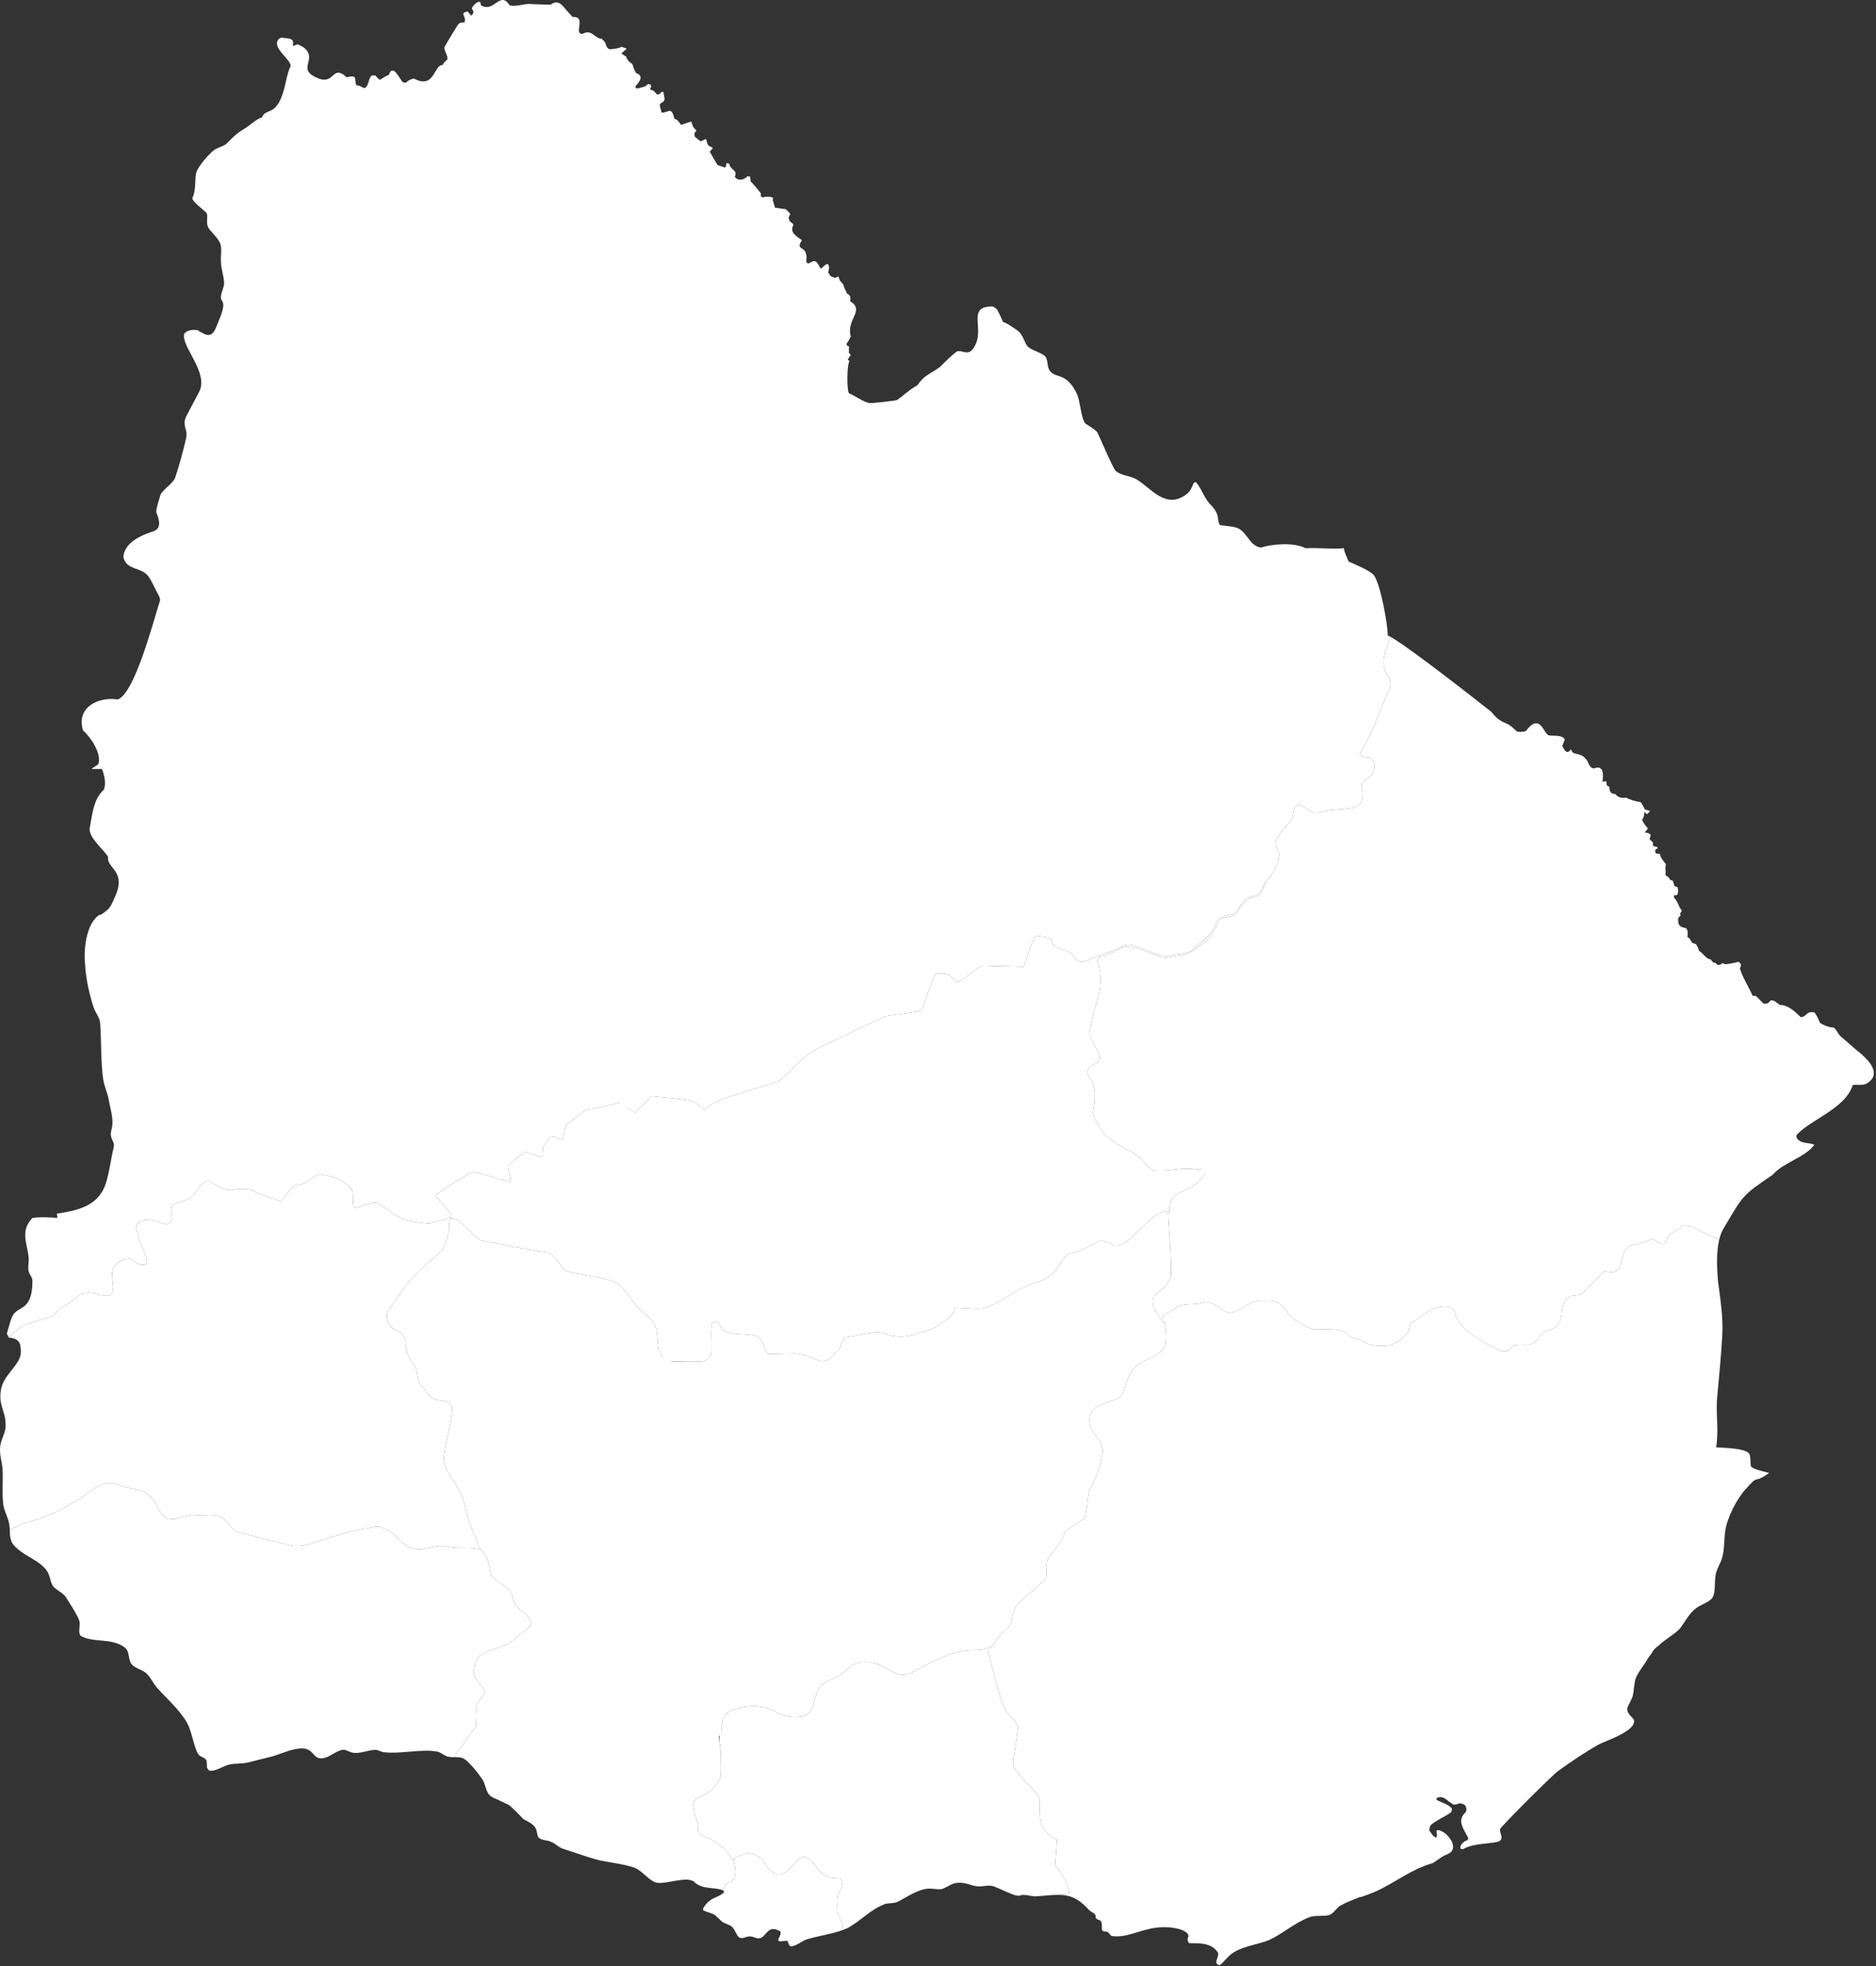 <svg width="728" height="763" viewBox="0 0 728 763" fill="none" xmlns="http://www.w3.org/2000/svg">
<rect x="0" y="0" width="728" height="763" fill="#333333" stroke="none"/>
<path d="M290.364 719.145C288.47 719.618 285.628 720.329 284.681 721.749H284.207C282.786 718.435 279.945 716.304 276.866 714.411C274.972 712.753 271.419 712.99 270.946 710.386C271.183 707.072 269.288 704.231 269.051 701.154C268.578 699.025 270.472 697.604 272.367 696.894C275.682 695.711 278.287 692.869 279.708 689.319C279.945 686.242 279.708 682.691 279.708 679.613C279.471 677.246 278.997 675.826 279.234 673.696L278.761 673.459C280.655 672.749 279.708 670.145 280.181 668.961C280.181 666.358 282.313 663.99 284.681 663.518C289.89 661.624 296.047 661.387 300.784 664.227C304.099 666.121 308.125 666.831 311.914 665.885C314.518 665.175 315.703 662.571 315.939 660.441C316.65 657.6 317.36 654.286 320.439 652.866C323.28 651.445 326.359 650.261 328.727 647.894C331.332 645.29 334.884 644.343 338.436 645.29C341.751 645.764 344.356 647.657 346.961 649.078C350.04 650.499 353.355 649.788 355.96 647.894C362.827 644.343 370.168 640.319 377.983 640.319C380.098 640.319 382.53 640.162 384.123 638.836L384.771 639.057C383.847 639.798 382.845 640.429 383.666 641.739C385.797 649.077 386.981 656.888 390.296 663.99C391.717 666.12 394.085 667.54 395.032 669.907C394.796 674.878 393.375 679.849 393.138 684.584C393.138 686.477 395.032 687.425 395.744 689.081C398.112 691.922 401.426 694.525 403.321 697.84C403.795 699.97 403.321 702.337 403.558 704.467V704.704C403.558 708.965 406.401 712.28 410.189 713.936C409.952 717.25 409.714 720.328 409.478 723.878C411.847 726.246 414.689 731.374 414.925 734.925L410.567 735.335C408.294 735.335 405.736 735.635 402.61 735.872C400.717 736.109 399.296 735.398 397.637 735.398C396.453 735.162 395.744 735.872 394.796 735.635C393.375 735.635 387.691 732.795 385.797 732.084C383.666 731.375 381.771 732.084 379.877 732.084C376.088 731.848 374.667 729.954 370.168 730.901C368.747 731.375 367.089 732.559 365.668 733.031C363.774 733.505 361.169 732.558 359.274 733.031C355.959 733.505 351.933 736.109 348.855 737.766C346.96 738.949 344.592 738.239 342.698 739.186C337.962 741.08 333.936 745.34 329.437 747.945C328.781 748.291 328.071 748.6 327.321 748.876C327.329 746.359 324.937 743.645 324.937 740.922C324.937 738.319 324.7 735.241 326.358 733.111C327.069 731.691 327.305 728.851 325.174 728.851C322.569 728.851 319.964 728.377 318.307 726.247C316.175 724.826 315.228 720.803 311.913 720.566C308.361 721.513 307.413 726.01 303.861 726.957C301.73 728.378 299.599 726.484 298.178 725.064C296.994 723.881 296.757 721.987 295.099 721.04C293.679 720.091 292.022 719.145 290.364 719.145Z" fill="white"/>
<path d="M403.322 697.837C401.428 694.523 398.112 691.92 395.744 689.078C395.034 687.421 393.139 686.474 393.139 684.581C393.376 679.846 394.797 674.876 395.033 669.905C394.086 667.537 391.718 666.117 390.297 663.987C386.982 656.885 385.798 649.074 383.666 641.736C382.845 640.426 383.848 639.795 384.771 639.054C385.182 638.73 385.577 638.382 385.798 637.949C386.982 634.872 390.06 632.742 392.192 630.375C392.902 628.007 392.902 625.166 394.56 623.036C397.402 619.723 401.19 617.118 404.269 614.041C406.874 612.858 405.927 610.017 406.163 607.887C405.69 604.81 408.531 602.915 409.953 600.548C411.61 598.655 412.321 596.524 413.505 594.394C415.635 592.501 418.241 590.606 420.846 589.423C422.267 585.635 421.556 581.138 423.214 577.35C425.108 573.563 427.003 569.775 427.476 565.515C428.423 563.148 427.713 560.544 426.292 558.413C424.161 556.283 422.503 553.679 422.74 550.602C422.977 546.342 427.95 544.684 431.502 543.501C434.107 543.264 435.764 541.134 436.475 539.003C437.423 534.506 439.554 529.772 444.29 528.114C447.132 526.457 451.394 525.274 452.341 521.487C452.72 518.654 452.491 515.821 451.78 513.108C451.607 512.421 451.394 511.743 451.157 511.072C452.104 509.414 454.709 508.942 456.13 507.758C459.208 505.154 463.471 506.811 466.787 505.391C470.812 504.444 473.417 508.705 476.969 509.415C481.705 509.178 484.783 504.444 489.519 504.681C490.229 504.681 490.704 504.681 491.413 504.681C494.728 504.207 497.571 506.339 499.465 508.942C500.649 511.782 504.201 512.966 506.806 514.623C508.7 516.043 510.832 516.043 512.963 515.806C516.752 516.043 521.725 515.332 524.093 518.883C525.277 519.593 527.172 519.593 528.593 520.304C530.724 521.724 533.329 522.433 536.171 522.197C540.197 522.671 543.749 520.304 546.117 517.226C547.064 516.279 546.591 514.622 547.538 513.438C550.853 511.781 553.458 508.704 557.247 507.521C559.615 506.81 563.404 506.337 564.588 509.177C565.063 512.255 567.431 514.859 570.035 516.989C573.35 519.593 577.613 521.96 581.639 523.854C581.89 523.979 582.214 524.161 582.521 524.366L584.243 524.328C585.9 524.565 586.374 521.961 588.268 521.961C590.873 521.487 593.952 522.671 595.847 520.54C597.741 518.883 598.689 516.28 601.53 516.043C604.608 515.096 606.029 512.256 606.029 509.178C606.266 506.574 607.213 503.497 610.291 502.787C611.949 502.55 613.844 502.787 614.791 501.129C617.396 498.525 620.001 495.922 622.605 493.319C624.499 493.792 627.104 494.265 628.288 492.135C629.946 489.294 629.235 485.27 632.551 483.376C635.392 482.667 638.233 482.43 640.839 480.772C642.497 481.246 644.153 482.902 645.812 482.902C646.996 481.482 646.996 479.115 649.127 478.405C650.074 477.221 652.442 477.458 652.442 475.564L655.52 475.604L666.966 481.127L667.14 481.167C665.948 486.201 666.303 492.403 666.65 496.79C667.597 504.601 668.781 510.992 668.309 518.804C667.834 526.615 667.125 534.19 666.414 541.765C665.704 548.393 667.125 555.021 665.941 561.649C668.545 561.885 676.834 561.885 678.728 564.016C679.438 565.199 679.202 567.566 679.438 568.987C679.912 570.17 685.595 571.354 686.542 571.591C679.912 576.325 682.99 571.591 677.544 577.746C673.992 581.533 670.202 589.107 669.493 594.079C669.018 597.629 669.256 600.943 668.309 604.493C667.598 606.86 665.941 609.228 665.704 611.595C665.229 614.199 665.941 618.223 664.282 620.354C663.098 621.774 659.546 622.958 658.125 624.141C655.283 626.272 653.863 629.586 651.731 632.189C649.363 634.556 646.048 636.213 643.68 638.581C642.733 639.291 641.785 640.001 641.312 640.948C640.838 641.895 640.128 642.605 639.654 643.315C638.232 645.919 636.102 648.286 634.918 650.89C633.971 653.257 634.207 656.098 633.496 658.465C631.839 662.963 629.707 662.963 633.971 667.223C635.628 671.484 623.314 675.508 620.472 676.929C615.026 680.006 609.815 683.557 604.843 687.107C602.949 688.291 582.346 708.885 582.109 709.831C581.872 711.253 583.293 712.673 582.346 714.092C581.162 715.749 572.4 714.802 567.664 717.643L566.716 717.406V716.696C566.953 715.513 568.374 714.329 569.558 714.092L569.796 713.382C568.137 709.831 565.06 706.518 568.849 703.204L569.085 702.257C569.085 701.784 568.849 701.074 568.612 700.601C566.48 699.179 566.244 700.126 564.349 700.363C561.981 699.654 560.56 696.339 557.482 697.759V698.469C559.14 699.416 561.981 700.126 563.402 701.783C563.402 702.257 563.402 702.729 563.165 703.204C561.981 704.387 556.535 706.754 555.114 708.411C554.877 708.885 554.64 709.831 554.64 710.305C555.587 711.488 555.824 712.672 557.482 713.145C557.719 712.199 557.483 711.253 557.483 710.306C559.551 709.619 563.885 713.579 563.885 716.689C563.885 717.849 563.285 718.898 561.746 719.537C559.378 720.484 558.431 721.43 556.299 722.851C555.352 723.325 553.931 723.561 552.984 724.034C545.88 726.639 539.723 731.61 532.855 734.449C531.308 735.089 529.651 735.657 527.985 736.233L527.933 736.093C525.324 737.161 522.633 738.115 520.304 739.424C518.884 740.134 517.936 742.029 516.278 742.975C514.384 743.922 510.358 742.975 507.753 744.159C502.307 746.289 497.571 750.551 492.36 752.918C487.624 754.811 481.467 755.285 477.442 758.599C476.021 759.782 474.837 761.439 473.416 762.623L472.469 762.386L471.995 761.676C471.995 760.256 472.942 759.072 472.705 757.889C470.337 753.865 465.364 754.101 461.575 754.101C460.865 753.627 460.627 752.443 461.101 751.734C461.575 750.076 459.207 749.13 457.786 748.657C445.945 745.58 439.078 752.682 431.263 751.261C430.789 750.787 430.316 750.077 429.605 749.604C428.895 749.604 428.184 749.604 427.711 749.13C427.237 747.473 428.421 745.342 425.817 744.87L425.106 744.159C425.581 742.502 423.685 742.266 422.738 741.319C418.349 736.466 415.002 735.338 410.566 735.338L414.924 734.928C414.687 731.377 411.846 726.248 409.478 723.881C409.714 720.33 409.952 717.253 410.188 713.938C406.399 712.281 403.543 708.967 403.557 704.707L403.558 704.466C403.322 702.334 403.796 699.967 403.322 697.837Z" fill="white"/>
<path d="M719.934 407.078C723.012 409.682 721.828 408.499 723.486 410.155C726.801 413.232 729.406 417.73 724.196 420.57C723.012 421.28 720.407 420.807 718.986 421.044C716.11 430.313 702.306 434.585 697.2 440.455C696.963 440.928 697.2 441.638 697.437 441.875C699.095 444.005 701.936 443.295 704.067 444.242C700.515 449.213 691.99 451.107 687.964 455.841C675.887 464.126 676.598 463.652 669.02 476.435C668.159 477.784 667.552 479.402 667.141 481.169L666.968 481.13L655.522 475.606L652.443 475.567C652.443 477.46 650.075 477.224 649.129 478.408C646.998 479.118 646.997 481.485 645.813 482.905C644.155 482.905 642.498 481.248 640.841 480.775C638.235 482.432 635.394 482.668 632.552 483.378C629.237 485.272 629.947 489.296 628.29 492.138C627.106 494.268 624.501 493.795 622.606 493.321C620.001 495.925 617.397 498.529 614.792 501.132C613.845 502.79 611.95 502.553 610.293 502.79C607.215 503.499 606.267 506.577 606.031 509.181C606.031 512.258 604.61 515.099 601.531 516.045C598.689 516.282 597.742 518.886 595.849 520.543C593.954 522.673 590.875 521.49 588.27 521.963C586.376 521.963 585.902 524.567 584.244 524.33L582.523 524.37C582.215 524.165 581.891 523.983 581.639 523.858C577.613 521.964 573.351 519.597 570.036 516.993C567.431 514.863 565.063 512.259 564.589 509.182C563.405 506.341 559.616 506.814 557.248 507.525C553.459 508.708 550.854 511.785 547.539 513.442C546.592 514.626 547.065 516.283 546.118 517.23C543.75 520.307 540.198 522.674 536.171 522.201C533.33 522.437 530.726 521.727 528.594 520.308C527.173 519.598 525.278 519.598 524.094 518.887C521.726 515.336 516.753 516.046 512.964 515.81C510.833 516.047 508.702 516.047 506.806 514.627C504.202 512.969 500.649 511.785 499.465 508.946C497.572 506.342 494.729 504.211 491.414 504.685C490.704 504.685 490.23 504.685 489.52 504.685C484.784 504.448 481.706 509.182 476.969 509.419C473.417 508.71 470.812 504.448 466.788 505.395C463.472 506.815 459.209 505.158 456.131 507.762C454.71 508.946 452.105 509.419 451.157 511.076C451.395 511.747 451.607 512.425 451.781 513.112L451.393 513.206C449.735 510.364 446.183 507.05 447.604 503.263C449.972 500.659 454.471 498.529 454.471 494.269C454.471 486.457 453.762 478.645 453.287 470.598L453.919 470.534C453.596 467.827 454.164 464.83 456.602 463.496C459.918 461.603 463.707 460.655 466.075 457.578C467.756 456.111 468.127 453.894 467.076 452.032C467.492 453.792 465.124 454.029 463.94 453.792C459.204 452.846 454.468 454.502 449.732 454.266C446.89 454.74 444.996 452.372 443.338 450.479C441.444 447.874 438.365 446.691 435.759 445.27C434.813 444.323 433.391 444.323 432.682 443.377C430.787 441.956 428.419 440.536 427.235 438.169C426.051 436.276 424.393 434.145 424.157 431.778C424.867 427.044 425.815 421.599 422.499 417.575C421.315 416.155 422.262 414.261 423.683 413.55C425.341 412.841 426.998 411.893 426.761 409.999C425.814 407.159 423.919 404.556 422.735 401.715C423.209 396.744 424.629 392.009 426.05 387.275C427.234 382.778 427.471 378.043 426.05 373.546C425.341 372.126 426.761 370.942 428.182 370.942C431.265 370.231 433.87 368.101 436.711 367.391C441.211 367.154 445 369.758 449.026 370.705C451.631 372.598 454.472 371.178 457.314 370.941C460.392 370.705 462.76 369.284 465.128 367.391C468.917 365.024 471.285 361.473 472.943 357.449C474.601 355.318 477.916 356.502 479.81 354.608C481.231 352.241 482.652 349.637 485.493 348.454C486.915 348.217 488.099 347.98 489.045 346.797C490.284 345.55 490.601 343.648 491.476 342.173C491.768 341.676 492.124 341.234 492.597 340.879C494.019 338.275 495.913 335.671 496.149 332.831C496.86 330.7 494.965 329.043 494.965 326.913C495.913 323.836 498.281 321.705 500.176 319.338C502.544 317.681 500.885 313.657 503.728 312.237C505.859 312.474 507.28 314.367 509.411 315.077C511.305 316.024 512.963 314.841 514.857 314.604C518.646 313.894 522.909 314.367 526.698 312.947C529.066 311.29 529.302 308.213 528.356 305.609C527.882 303.242 530.961 302.058 532.382 300.638C533.803 298.744 534.039 294.72 531.198 294.01C530.014 293.773 527.409 294.01 527.882 292.116C532.382 285.252 534.75 277.44 538.065 269.865C539.486 267.498 540.433 264.658 538.539 262.291C536.407 259.45 536.645 255.426 537.829 252.349C538.753 250.266 538.318 248.632 540.529 247.678C548.793 252.72 572.079 270.986 578.323 275.941C579.507 276.888 580.217 278.308 581.401 279.018C584.479 281.385 584.479 279.728 588.505 283.753C589.452 284.226 591.111 283.989 592.057 283.753C597.977 275.941 598.925 285.41 601.293 285.41C602.714 285.646 605.792 285.173 606.976 286.593L607.213 287.067L606.266 289.434C606.503 290.144 607.213 291.327 607.924 291.801H608.634L609.581 290.854L610.291 292.037C611.949 292.984 613.607 292.274 615.501 294.641C616.448 295.588 616.685 298.192 618.58 298.192C619.053 297.955 620.237 297.719 620.711 297.955L621.657 298.665C622.132 300.086 622.132 301.506 621.895 302.926V303.4L623.316 303.163L623.553 304.82L624.5 305.293C624.5 306.95 624.974 308.134 626.868 308.134C627.815 309.554 629.473 309.791 631.13 309.554C632.077 310.264 635.392 311.211 636.576 311.211C637.05 311.685 637.997 313.341 638.234 314.052L640.365 314.762L639.418 315.709L638.944 315.945L638.471 315.235L637.996 315.472C638.233 316.182 637.76 317.366 637.287 318.076C637.287 318.786 638.944 320.916 639.417 321.39C639.417 321.863 638.471 322.81 638.233 323.047L639.655 323.283L640.601 323.994L640.128 325.65L641.549 327.071L641.312 327.781C641.549 328.018 641.549 328.254 642.022 328.491L643.206 328.728V329.201L642.496 329.675L642.259 330.148L642.496 331.095L643.206 331.332H644.153C644.153 332.515 645.811 334.646 646.521 335.356C646.047 336.066 646.521 338.196 646.284 339.38L646.521 339.853C647.231 340.09 647.942 340.8 648.179 341.51L649.126 341.747L649.836 343.877L651.02 344.351C651.257 345.061 651.257 346.244 651.02 346.955L650.546 347.428H649.599V348.375C651.257 349.795 651.257 351.926 652.678 353.346L651.967 354.529L652.204 355.239L651.257 356.186C651.02 359.027 651.731 359.737 654.335 360.21C655.046 361.157 655.046 362.341 654.809 363.524C655.519 363.998 656.231 364.945 656.467 365.655C656.941 366.128 657.415 366.128 658.125 366.365C658.6 367.075 659.072 368.022 659.309 368.969C660.968 369.916 662.152 372.283 663.808 372.283L664.756 373.466C665.465 373.466 666.177 373.94 666.413 374.413C667.124 374.65 668.072 374.176 668.545 373.703L669.255 374.176C670.676 374.176 673.044 373.703 674.701 373.229C675.175 373.703 675.648 374.176 675.648 374.65L675.174 375.833C676.359 379.621 678.489 382.698 680.147 386.485H681.331C682.279 387.196 684.173 389.563 684.647 389.563L686.068 389.326L687.252 388.142L688.436 388.379L690.804 390.036C693.645 389.799 696.961 392.877 698.855 394.77L699.802 394.534C701.46 393.587 701.46 392.403 704.064 392.877C704.775 393.586 705.959 395.953 706.196 396.901C707.616 397.848 709.984 398.794 711.641 398.794C712.825 399.74 713.3 401.398 714.484 402.345L717.288 404.783L719.934 407.078Z" fill="white"/>
<path d="M457.314 370.941C454.471 371.177 451.63 372.598 449.025 370.704C444.999 369.757 441.211 367.153 436.711 367.39C433.869 368.1 431.265 370.231 428.185 370.941C426.765 370.941 425.344 372.124 426.054 373.545C427.475 378.042 427.238 382.776 426.054 387.274C424.633 392.008 423.213 396.742 422.739 401.713C423.923 404.555 425.817 407.158 426.765 409.998C427.002 411.892 425.345 412.839 423.687 413.549C422.266 414.259 421.319 416.153 422.503 417.574C425.818 421.598 424.871 427.042 424.161 431.776C424.398 434.144 426.055 436.274 427.239 438.168C428.423 440.535 430.791 441.955 432.686 443.376C433.395 444.322 434.817 444.322 435.763 445.269C438.369 446.689 441.447 447.873 443.342 450.477C445 452.37 446.894 454.737 449.736 454.265C454.472 454.502 459.208 452.845 463.944 453.791C465.128 454.028 467.496 453.791 466.787 452.134L467.37 451.928C468.128 453.893 467.757 456.11 466.076 457.578C463.707 460.654 459.919 461.602 456.603 463.496C454.164 464.828 453.596 467.827 453.919 470.534L453.288 470.597C453.051 470.123 452.341 470.123 451.867 470.123C447.605 471.306 444.526 475.094 441.448 477.934C438.843 480.065 436.475 483.852 432.45 483.378C430.555 482.669 428.66 481.011 426.292 481.721C422.977 483.378 419.662 485.508 415.873 486.218C413.031 486.692 412.083 490.006 410.426 491.662C408.532 495.213 404.743 497.106 400.954 498.054C394.087 500.421 388.64 505.392 381.773 507.759C378.221 508.233 374.669 507.522 371.116 507.522C369.696 508.232 369.932 510.363 368.274 511.31C365.196 514.15 361.407 516.281 357.144 516.991C352.645 519.121 347.198 519.358 342.462 517.228C337.726 516.518 332.99 518.411 328.49 518.885C326.122 519.832 326.833 523.145 324.938 524.329C323.044 525.986 321.149 529.063 318.071 528.116C314.755 526.933 311.44 525.04 307.651 525.276C304.336 525.276 301.257 525.513 298.179 525.513C295.811 523.619 296.758 519.121 293.206 518.411C289.18 517.228 284.681 518.411 280.892 516.281C279.471 515.571 279.471 514.15 278.761 513.204C277.576 512.258 275.682 513.204 276.156 514.625C275.682 518.412 276.392 522.199 275.919 525.75C274.972 527.17 273.551 528.591 271.656 528.354C268.104 528.354 264.552 528.354 261 528.354L259.84 528.488C258.174 527.36 256.382 526.398 255.79 524.33C254.606 520.306 256.027 515.098 252.475 512.021C251.528 510.363 249.16 509.416 247.976 507.76C244.897 504.919 243.239 500.659 239.687 498.055C233.53 495.213 226.426 495.213 220.032 493.321C217.427 492.137 216.954 489.06 214.822 487.64C213.165 485.272 209.849 485.983 207.245 485.272C200.14 484.089 193.273 482.669 186.169 481.248C182.853 478.644 180.248 475.093 176.696 472.963C176.46 472.963 175.276 472.726 175.039 472.726L174.107 472.569C174.431 472.403 174.747 472.222 175.039 472.017C175.039 470.359 172.671 468.703 171.723 467.282C171.013 466.099 169.119 464.915 169.119 463.732C173.618 460.418 178.591 457.577 183.327 454.737C188.3 455.683 193.036 457.578 197.772 458.524C198.956 457.34 197.299 455.448 197.299 453.79C196.825 452.844 197.299 451.66 198.483 451.186C200.14 449.766 202.035 448.345 203.929 446.926C206.061 447.635 208.192 448.583 210.323 449.056C211.744 447.872 209.613 445.742 211.27 444.321C212.218 443.375 212.928 441.245 214.349 441.008C216.006 441.008 218.848 443.849 218.611 441.245C219.085 439.114 218.848 436.747 220.979 435.564C223.821 433.67 226.189 430.593 229.741 430.356C233.057 429.646 236.609 428.935 239.924 427.989L240.871 427.752C242.055 429.645 244.423 430.356 246.318 431.776C248.449 429.646 250.817 427.516 252.948 425.384C258.395 426.095 264.078 426.095 269.288 427.515C270.709 428.462 271.893 429.645 273.314 430.592C276.866 427.515 281.365 426.095 286.102 424.674C291.548 422.781 296.995 421.36 302.441 419.466C306.704 415.678 310.73 411.181 315.229 407.868C324.701 403.37 334.174 398.636 343.646 394.374C348.145 393.665 352.881 393.191 357.381 392.244C359.512 387.51 360.933 382.302 363.064 377.805C365.432 377.805 368.274 377.331 369.695 379.698C370.641 380.645 372.063 381.829 373.009 380.408C375.852 378.751 378.22 376.384 381.061 374.727C386.507 374.964 391.717 374.964 397.164 375.201C398.821 371.177 399.769 366.679 401.9 363.129C403.794 363.365 406.162 363.365 408.057 364.549C408.057 367.389 411.609 368.336 413.977 369.046C415.398 369.756 416.819 370.467 417.292 371.887C418.476 373.781 421.081 373.307 422.738 372.36C427.237 370.467 431.974 369.046 436.237 366.916C440.026 365.732 443.104 368.573 446.657 369.283C449.261 370.23 451.866 371.887 454.707 370.703C457.55 369.993 461.338 370.467 463.47 367.863C467.022 365.259 470.811 361.945 471.995 357.684C473.653 355.554 476.257 355.08 478.389 354.844C480.52 353.423 481.231 350.583 483.125 349.163C484.783 347.506 488.099 348.216 489.045 345.849C489.732 344.547 490.45 343.268 491.161 341.998L491.476 342.172C490.601 343.647 490.284 345.549 489.045 346.795C488.099 347.979 486.915 348.216 485.493 348.452C482.651 349.636 481.231 352.24 479.81 354.607C477.916 356.501 474.6 355.317 472.943 357.447C471.285 361.472 468.916 365.022 465.128 367.389C462.76 369.284 460.392 370.704 457.314 370.941Z" fill="white"/>
<path d="M324.938 740.92C324.938 743.643 327.33 746.357 327.322 748.874C322.965 750.539 317.305 751.265 312.861 752.677C310.966 753.386 308.598 755.518 306.704 755.281C305.993 754.807 305.993 753.861 305.52 753.151C304.573 753.151 303.389 753.387 302.441 753.387L301.968 752.914C302.205 751.967 302.678 751.256 302.915 750.547V749.6C297.705 746.286 297.468 752.204 294.39 752.204C292.969 752.204 292.022 751.257 290.601 751.494C289.417 751.494 288.47 752.44 287.049 751.968C285.865 751.494 285.154 748.417 283.733 747.47C283.023 746.997 281.602 746.523 280.655 746.05C279.471 745.34 278.524 743.92 277.103 742.973C275.682 742.263 274.261 742.027 272.84 741.316V740.606C275.682 735.871 278.287 736.818 280.892 734.451V733.742C280.718 733.662 280.545 733.584 280.371 733.521C281.239 732.645 281.136 730.704 283.733 730.27C286.338 727.666 285.154 724.826 284.681 721.748C285.628 720.328 288.47 719.618 290.364 719.145C292.022 719.145 293.679 720.091 295.1 721.037C296.758 721.984 296.995 723.879 298.179 725.062C299.6 726.483 301.731 728.375 303.862 726.955C307.414 726.008 308.362 721.512 311.914 720.564C315.229 720.801 316.176 724.824 318.307 726.245C319.965 728.375 322.57 728.849 325.175 728.849C327.306 728.849 327.069 731.689 326.359 733.109C324.701 735.239 324.938 738.317 324.938 740.92Z" fill="white"/>
<path d="M279.708 679.612C279.708 682.69 279.945 686.24 279.708 689.317C278.287 692.868 275.682 695.71 272.367 696.893C270.472 697.602 268.578 699.023 269.051 701.153C269.288 704.23 271.183 707.071 270.946 710.385C271.42 712.989 274.972 712.752 276.866 714.41C279.945 716.303 282.786 718.434 284.207 721.748H284.681C285.154 724.824 286.338 727.666 283.733 730.269C281.136 730.703 281.239 732.644 280.371 733.52C276.945 732.21 273.14 733.362 269.762 730.664L269.288 730.19C266.21 728.06 259.105 731.137 255.08 730.664C252.001 730.19 249.633 726.166 246.081 724.746C241.819 723.326 236.846 722.852 232.583 721.906C227.847 720.722 223.584 719.064 219.085 717.645C216.954 717.171 215.77 715.514 213.875 714.804C212.691 714.094 210.797 714.33 209.376 713.383C208.192 712.674 208.665 710.307 207.481 708.886C207.245 708.649 206.771 708.176 206.534 707.94C205.35 706.993 203.929 706.519 202.982 705.809C201.561 704.389 200.14 702.732 198.483 701.312C198.246 701.075 197.772 700.602 197.299 700.365C195.878 699.655 194.22 698.945 192.799 698.235C191.615 697.761 190.431 697.288 189.721 696.342C188.537 694.921 188.3 692.081 187.116 690.424C185.695 688.293 181.196 682.376 179.064 682.139C178.291 681.918 177.47 681.902 176.617 681.902C176.783 681.562 176.61 680.782 177.407 679.85C179.775 677.246 182.617 672.512 184.748 669.908C184.748 666.121 183.801 661.623 187.116 658.546C188.063 657.362 188.3 655.942 187.116 654.758C185.695 652.628 183.09 650.498 184.037 647.42C184.274 645.29 184.985 642.686 187.589 641.739C191.615 639.372 196.825 639.135 200.14 635.585C202.035 633.928 204.64 632.508 206.061 630.377C205.587 627.773 203.692 625.643 201.561 624.459C199.667 622.802 198.956 620.434 198.483 618.067C196.588 615.227 192.562 614.043 190.668 611.44C189.958 608.363 189.484 603.865 186.879 601.498C185.221 599.841 185.221 597 183.801 595.106C182.143 590.846 180.722 586.347 179.775 582.087C178.117 576.169 172.907 572.145 172.197 566.227C172.671 559.363 175.275 552.734 175.512 545.87C174.802 543.739 171.723 543.502 169.592 543.266C166.987 542.556 165.33 539.952 163.672 537.821C161.777 535.692 162.014 532.378 161.067 530.011C158.699 527.644 157.752 524.566 157.278 521.489C157.515 518.884 155.62 516.517 152.779 515.808C150.647 514.388 149.463 511.31 150.411 508.943C151.832 506.813 153.489 504.683 154.91 502.552C158.699 496.16 164.619 491.663 170.066 486.456C172.671 485.036 172.907 481.958 173.855 479.118C174.802 477.224 173.618 474.383 175.039 472.726C175.276 472.726 176.46 472.963 176.696 472.963C180.248 475.093 182.853 478.644 186.169 481.248C193.273 482.668 200.14 484.089 207.245 485.272C209.849 485.982 213.165 485.272 214.822 487.639C216.954 489.06 217.427 492.137 220.032 493.32C226.426 495.213 233.53 495.213 239.687 498.055C243.239 500.658 244.897 504.919 247.975 507.76C249.16 509.417 251.528 510.364 252.475 512.021C256.027 515.097 254.606 520.306 255.79 524.33C256.382 526.397 258.174 527.36 260.42 528.42C264.553 528.352 268.105 528.352 271.657 528.352C273.552 528.59 274.972 527.169 275.92 525.748C276.393 522.198 275.683 518.41 276.156 514.623C275.683 513.203 277.577 512.256 278.761 513.203C279.472 514.149 279.472 515.57 280.893 516.279C284.681 518.409 289.181 517.226 293.207 518.409C296.759 519.12 295.811 523.617 298.18 525.511C301.258 525.511 304.337 525.274 307.652 525.274C311.441 525.037 314.756 526.931 318.071 528.115C321.15 529.061 323.044 525.984 324.939 524.327C326.833 523.144 326.123 519.83 328.491 518.883C332.99 518.409 337.726 516.516 342.463 517.226C347.199 519.356 352.645 519.12 357.145 516.989C361.407 516.279 365.196 514.148 368.275 511.308C369.933 510.361 369.696 508.231 371.117 507.521C374.669 507.521 378.221 508.23 381.774 507.757C388.641 505.39 394.088 500.419 400.955 498.052C404.744 497.105 408.533 495.211 410.427 491.66C412.085 490.003 413.032 486.689 415.874 486.217C419.663 485.507 422.978 483.375 426.293 481.719C428.661 481.009 430.555 482.666 432.45 483.376C436.476 483.85 438.844 480.063 441.448 477.933C444.527 475.091 447.605 471.305 451.868 470.121C452.341 470.121 453.052 470.121 453.289 470.595C453.763 478.643 454.473 486.455 454.473 494.266C454.473 498.526 449.973 500.658 447.605 503.261C446.184 507.048 449.737 510.362 451.395 513.203L451.781 513.109C452.491 515.822 452.72 518.655 452.341 521.488C451.395 525.276 447.132 526.459 444.291 528.115C439.555 529.773 437.423 534.507 436.476 539.004C435.766 541.135 434.108 543.265 431.503 543.502C427.951 544.685 422.978 546.343 422.74 550.603C422.504 553.68 424.162 556.284 426.293 558.414C427.714 560.545 428.424 563.149 427.477 565.516C427.003 569.776 425.109 573.564 423.215 577.351C421.556 581.139 422.268 585.636 420.847 589.424C418.242 590.607 415.636 592.501 413.506 594.395C412.322 596.525 411.611 598.655 409.954 600.549C408.532 602.916 405.691 604.81 406.164 607.888C405.927 610.018 406.874 612.859 404.27 614.042C401.192 617.119 397.403 619.724 394.561 623.037C392.903 625.167 392.903 628.008 392.193 630.376C390.06 632.744 386.982 634.874 385.798 637.951C385.577 638.385 385.182 638.732 384.771 639.056L384.124 638.835C382.53 640.16 380.098 640.318 377.984 640.318C370.169 640.318 362.828 644.342 355.961 647.893C353.356 649.787 350.04 650.498 346.962 649.077C344.357 647.656 341.752 645.763 338.437 645.289C334.885 644.342 331.333 645.289 328.728 647.893C326.36 650.26 323.281 651.444 320.44 652.865C317.361 654.285 316.651 657.599 315.94 660.439C315.703 662.57 314.519 665.174 311.914 665.884C308.126 666.83 304.1 666.121 300.784 664.226C296.048 661.386 289.891 661.622 284.682 663.517C282.313 663.99 280.182 666.357 280.182 668.96C279.709 670.144 280.656 672.748 278.998 673.576C278.997 675.825 279.471 677.245 279.708 679.612Z" fill="white"/>
<path d="M175.457 681.886C174.849 681.871 174.234 681.823 173.618 681.666C172.197 681.192 171.013 680.009 169.829 679.773C163.909 678.589 155.384 680.719 149.227 680.009C148.043 680.009 146.859 679.062 145.675 679.062C143.306 679.062 140.702 680.246 138.334 680.246C135.965 680.484 134.545 678.826 133.124 679.062C130.282 679.3 127.677 682.376 124.599 682.376C120.81 682.376 121.994 677.169 114.416 678.826C110.864 679.536 107.785 681.193 104.47 681.903C101.628 682.612 98.787 683.323 95.945 684.033C93.577 684.507 91.445 684.27 89.078 684.743C86.709 685.217 83.631 687.584 81.263 687.11C80.789 686.873 80.552 686.401 80.316 685.926C80.316 684.979 80.316 684.033 80.079 683.086C78.895 681.428 77.474 682.139 76.527 680.009C74.869 676.458 74.395 671.724 72.501 668.41C69.422 663.202 64.686 659.179 60.897 654.917C59.24 653.023 58.529 650.893 56.635 649.236C55.214 648.052 53.083 647.579 51.662 646.395C49.294 644.502 50.715 640.951 48.346 639.294C43.374 635.507 36.033 637.636 31.296 634.797C30.112 633.376 31.296 631.009 30.823 629.116C30.349 627.223 26.797 621.777 25.613 619.884C24.429 617.991 22.061 617.28 20.64 615.624C18.982 613.257 19.93 610.89 16.851 608.048C13.536 604.735 8.8 603.551 5.248 599.527C3.898 597.838 3.874 595.787 3.795 593.798C5.69 592.267 10.055 590.958 10.931 590.61C18.982 588.717 26.323 584.693 32.954 580.195C35.796 578.065 38.874 575.935 42.426 575.461C43.374 575.461 44.321 575.698 45.268 575.935C49.531 578.065 55.451 577.355 58.766 581.143C61.134 583.747 61.845 588.481 65.633 589.428C69.186 590.138 72.264 587.534 75.579 588.007C79.368 588.244 83.394 587.297 86.473 588.954C88.13 590.847 89.788 592.742 91.682 594.398C98.313 596.056 104.944 597.949 111.574 599.369C115.837 600.79 120.336 599.132 124.599 597.712C130.045 596.292 135.492 594.161 141.175 593.214C143.543 593.214 146.385 591.557 148.753 592.978C153.016 594.398 155.147 598.895 159.173 600.552C163.909 602.683 169.119 598.659 174.091 600.316C178.354 601.262 182.617 600.079 186.879 601.499C189.484 603.866 189.958 608.364 190.668 611.442C192.562 614.046 196.588 615.229 198.483 618.069C198.956 620.436 199.667 622.803 201.561 624.461C203.692 625.645 205.587 627.774 206.061 630.379C204.64 632.508 202.035 633.929 200.14 635.586C196.825 639.137 191.615 639.374 187.59 641.741C184.985 642.688 184.274 645.292 184.037 647.422C183.09 650.499 185.695 652.63 187.116 654.76C188.3 655.944 188.063 657.364 187.116 658.547C183.801 661.625 184.748 666.123 184.748 669.91C182.617 672.513 179.775 677.248 177.407 679.851C176.61 680.783 176.783 681.564 176.617 681.904C176.239 681.902 175.852 681.902 175.457 681.886Z" fill="white"/>
<path d="M183.801 595.108C185.221 597.001 185.221 599.842 186.879 601.499C182.617 600.079 178.354 601.262 174.091 600.316C169.119 598.659 163.909 602.683 159.173 600.552C155.147 598.895 153.016 594.398 148.753 592.977C146.385 591.557 143.543 593.214 141.175 593.214C135.492 594.161 130.045 596.291 124.599 597.712C120.336 599.132 115.837 600.789 111.574 599.369C104.944 597.948 98.313 596.055 91.682 594.398C89.788 592.741 88.13 590.847 86.473 588.954C83.394 587.296 79.368 588.244 75.579 588.007C72.264 587.533 69.186 590.138 65.633 589.428C61.845 588.481 61.134 583.746 58.766 581.143C55.451 577.355 49.531 578.065 45.268 575.935C44.321 575.698 43.374 575.461 42.426 575.461C38.874 575.935 35.796 578.065 32.954 580.195C26.323 584.693 18.982 588.717 10.931 590.61C10.055 590.958 5.69 592.267 3.795 593.798C3.763 593.009 3.724 592.22 3.59 591.478C3.116 588.638 1.459 586.271 1.222 583.431C0.748 578.933 1.222 574.436 0.985 569.938C0.748 567.334 -0.199 564.494 0.038 561.889C0.038 558.813 2.406 556.209 2.169 552.658C2.169 547.45 -0.909 545.083 0.511 538.692C1.695 533.248 8.089 529.461 8.089 524.726C8.089 520.939 7.379 519.519 3.353 519.045C3.353 518.896 3.306 518.746 3.227 518.588C4.869 517.633 6.581 515.96 7.537 515.416C10.378 513.285 17.088 512.023 20.403 510.839C23.955 506.579 27.271 506.105 31.296 502.08C33.901 501.371 36.506 501.607 38.874 502.554C40.532 502.791 43.137 503.501 43.61 501.371C44.794 498.057 42.19 494.27 44.558 491.192C45.978 489.299 48.583 488.352 50.715 488.588C52.372 489.772 54.74 491.665 56.872 490.481C57.582 489.061 56.161 487.405 55.924 485.747C54.504 482.671 53.319 479.356 52.846 476.042C54.267 471.544 60.424 473.675 63.502 474.858C65.87 475.805 67.528 473.438 66.818 471.544C66.344 470.124 65.87 467.284 68.002 467.048C70.606 466.101 74.159 465.627 75.579 463.023C77.237 461.366 78.421 458.289 81.026 458.289C84.341 459.946 87.42 462.549 91.209 461.603C93.814 461.366 96.418 460.892 98.55 462.313C101.865 463.97 105.654 464.68 108.969 466.337C110.864 464.68 111.811 462.076 113.705 460.419C115.363 459.472 117.731 459.946 119.152 458.525C121.283 457.105 122.941 455.212 125.546 455.922C129.572 456.632 133.597 458.289 136.202 461.13C137.623 463.26 136.439 466.338 137.386 468.468C139.044 469.177 140.938 467.521 142.596 467.284C144.017 467.048 145.675 465.864 147.095 467.284C150.411 469.177 153.489 472.019 157.278 473.439C160.357 474.149 163.672 474.623 166.75 474.859C169.032 473.826 171.85 473.692 174.107 472.572L175.039 472.729C173.618 474.387 174.802 477.226 173.855 479.121C172.907 481.961 172.671 485.039 170.066 486.459C164.619 491.667 158.699 496.164 154.91 502.555C153.489 504.685 151.832 506.815 150.411 508.946C149.463 511.314 150.648 514.391 152.779 515.811C155.62 516.52 157.515 518.888 157.278 521.492C157.752 524.569 158.699 527.647 161.067 530.014C162.014 532.381 161.777 535.695 163.672 537.824C165.33 539.955 166.987 542.559 169.592 543.269C171.723 543.506 174.802 543.742 175.512 545.873C175.276 552.737 172.671 559.366 172.197 566.23C172.907 572.148 178.117 576.173 179.775 582.09C180.722 586.35 182.143 590.847 183.801 595.108Z" fill="white"/>
<path d="M229.741 430.356C226.189 430.593 223.821 433.669 220.979 435.563C218.848 436.747 219.085 439.114 218.611 441.245C218.848 443.848 216.006 441.008 214.349 441.008C212.928 441.245 212.217 443.375 211.27 444.321C209.613 445.742 211.744 447.872 210.323 449.055C208.192 448.582 206.06 447.635 203.929 446.926C202.035 448.346 200.14 449.766 198.483 451.186C197.299 451.66 196.825 452.843 197.299 453.789C197.299 455.447 198.956 457.34 197.772 458.524C193.036 457.578 188.3 455.683 183.327 454.736C178.591 457.578 173.618 460.417 169.118 463.731C169.118 464.915 171.013 466.098 171.723 467.282C172.671 468.702 175.039 470.358 175.039 472.016C174.747 472.221 174.431 472.403 174.107 472.569C171.85 473.689 169.032 473.823 166.75 474.856C163.672 474.619 160.357 474.147 157.278 473.436C153.489 472.015 150.411 469.175 147.095 467.281C145.674 465.861 144.017 467.045 142.596 467.281C140.938 467.518 139.044 469.174 137.386 468.465C136.439 466.334 137.623 463.256 136.202 461.127C133.597 458.285 129.572 456.629 125.546 455.918C122.941 455.209 121.283 457.102 119.152 458.522C117.731 459.943 115.363 459.469 113.705 460.416C111.811 462.073 110.864 464.677 108.969 466.334C105.654 464.677 101.865 463.967 98.55 462.31C96.418 460.888 93.814 461.363 91.209 461.599C87.42 462.546 84.341 459.942 81.026 458.285C78.421 458.285 77.237 461.363 75.579 463.02C74.159 465.623 70.606 466.097 68.002 467.045C65.87 467.281 66.344 470.121 66.817 471.541C67.528 473.435 65.87 475.802 63.502 474.855C60.424 473.672 54.267 471.541 52.846 476.039C53.319 479.353 54.504 482.667 55.924 485.744C56.161 487.402 57.582 489.058 56.871 490.478C54.74 491.662 52.372 489.769 50.715 488.585C48.583 488.349 45.978 489.295 44.557 491.189C42.19 494.266 44.794 498.054 43.61 501.368C43.137 503.497 40.532 502.788 38.874 502.551C36.506 501.604 33.901 501.368 31.296 502.077C27.271 506.102 23.955 506.575 20.403 510.836C17.088 512.02 10.378 513.282 7.537 515.413C6.581 515.956 4.869 517.63 3.227 518.585C3.077 518.27 2.8 517.945 2.643 517.622C3.116 515.965 4.3 511.231 5.247 510.047C7.616 506.733 12.588 508.389 12.588 497.028C12.588 495.607 11.405 494.661 11.168 493.477C10.694 492.056 11.168 490.163 11.168 488.506C10.694 482.588 7.616 477.854 12.588 472.646C16.141 472.173 19.219 472.409 22.298 472.646L22.061 470.989C29.875 469.805 37.69 468.148 40.769 460.099C42.426 455.365 42.9 450.394 44.084 445.423C44.558 443.293 43.61 443.056 43.137 441.163C42.663 439.506 43.61 437.849 43.61 436.192C43.847 433.115 42.663 429.8 42.19 426.723C41.716 424.119 40.532 421.752 40.058 418.912C39.111 412.757 39.348 404 38.874 397.134C38.637 394.53 36.98 393.11 36.269 390.743C35.006 386.845 33.317 380.454 33.001 374.041C32.377 367.891 33.661 358.028 38.637 355.003H39.111C43.137 352.399 42.9 351.689 44.794 347.665C49.057 337.723 41.242 337.013 41.953 332.515C40.058 329.438 34.138 324.94 34.849 321.153C35.796 316.182 36.269 310.027 40.295 306.477C41.242 304.11 40.532 301.032 39.585 298.429H35.559C35.559 298.192 37.69 297.008 38.164 296.535C39.585 292.511 35.085 285.883 32.244 283.516C29.402 274.521 38.164 270.26 45.742 271.444C52.372 268.84 59.477 241.144 62.081 233.096C62.318 232.623 61.608 230.966 61.371 230.729C60.187 228.599 59.003 225.522 57.345 223.391C55.727 221.332 52.83 221.008 50.636 219.817C49.302 219.083 48.228 218.026 47.873 216.053C48.346 210.372 55.214 207.531 59.713 206.111C63.502 204.691 60.897 199.72 60.66 198.773C60.66 196.879 61.608 194.512 62.081 192.619C62.555 190.251 67.054 187.884 68.002 185.281C69.659 180.31 71.08 175.102 72.264 169.894C72.975 166.107 70.133 165.16 72.738 160.663L77.237 152.141C81.263 144.566 69.896 134.151 71.554 129.417C72.738 127.996 75.343 127.76 77 128.233C77.237 128.706 78.184 128.943 78.895 129.417C82.92 131.547 83.631 127.286 84.815 124.682C88.604 115.687 85.288 117.818 85.762 114.741C85.999 113.084 87.183 110.953 86.946 109.296C86.709 106.692 85.762 104.088 85.762 101.721C85.707 101.287 85.691 100.83 85.691 100.372C85.707 98.857 85.944 97.263 85.762 95.804C85.525 93.2 82.684 90.833 81.263 88.939C79.368 86.809 81.263 83.495 79.842 82.311C78.895 81.364 74.632 78.287 74.632 76.867C76.053 74.026 75.579 70.475 76.053 67.398C76.527 64.794 81.263 59.587 83.157 58.166C84.578 57.22 86.946 56.746 88.13 55.563C91.209 52.485 91.445 52.012 95.708 49.408C97.129 48.461 99.971 45.858 101.628 45.621C103.286 41.36 107.548 46.094 110.627 33.075C111.101 30.945 111.811 27.394 112.758 25.737C113.232 23.133 104.944 18.399 108.259 15.085L108.969 14.611L111.337 14.848C116.31 15.322 111.337 19.109 115.363 17.215C115.363 17.215 118.678 18.162 119.626 20.529C121.283 24.317 115.837 27.394 123.651 30.471C130.045 32.838 128.861 24.79 134.545 29.998C139.281 28.814 137.149 30.945 138.333 33.075L139.518 33.312L141.412 34.259C143.306 33.312 142.833 30.471 144.254 29.288H145.675C146.148 29.761 146.622 30.708 147.569 30.945C148.516 30.235 149.7 29.524 150.884 29.051C152.542 24.317 155.147 30.945 156.331 31.892L157.515 32.128C157.989 31.418 160.593 29.998 161.067 30.708C168.645 34.495 168.408 25.027 171.723 25.264C172.197 24.317 172.907 23.607 173.618 23.133C173.855 21.476 172.434 20.056 172.434 18.399C172.434 18.162 177.407 9.877 177.88 9.404C178.354 8.694 179.538 8.694 180.248 8.694C180.722 7.747 180.248 6.563 179.775 5.617L180.012 4.906L181.432 4.433L182.853 6.09L183.327 5.617L183.801 4.67L183.09 3.249C183.564 2.066 184.748 1.119 185.695 0.646L186.405 0.882L186.642 2.066C191.852 5.143 193.983 -3.852 197.772 2.066C200.377 2.776 204.403 1.119 206.297 1.592L213.165 1.829H213.638C216.48 -0.301 218.138 1.829 219.795 3.96L222.163 6.563C227.847 6.327 222.4 12.955 225.952 13.191C229.741 11.061 230.452 14.848 233.53 15.085L234.714 16.268C235.188 17.215 235.425 19.109 236.846 19.109C236.846 19.109 240.398 18.872 241.108 18.162L243.239 18.872L241.108 20.766C241.108 20.766 242.292 21.476 243.003 21.95C243.239 23.133 244.423 24.317 245.371 24.79L245.844 26.21C245.844 26.21 246.791 29.051 247.502 28.578C249.87 29.998 247.739 32.128 246.555 33.548L246.791 34.259H247.739L250.344 33.548L251.528 32.602L252.475 32.838L252.712 33.548L252.238 34.495L252.712 34.969C253.659 34.969 254.369 35.916 254.843 36.626H255.79L256.737 35.679H257.448L257.921 38.519L257.448 39.466C256.974 39.703 256.027 40.176 256.027 40.887L256.737 43.727C259.579 43.727 260.526 41.123 261.71 46.094C262.894 46.331 263.605 47.514 264.315 48.461L267.867 47.278H268.341C268.578 48.461 269.051 49.645 269.999 50.355L270.235 50.828C269.288 51.539 269.288 52.249 269.762 53.196L271.893 54.852L274.024 53.906C274.261 55.089 274.498 56.746 275.919 56.983L276.629 57.456L275.445 58.877C275.445 58.877 278.05 63.611 278.524 64.084L281.365 65.031C281.839 64.558 281.839 63.848 281.839 63.374H282.549L283.023 63.611C283.497 66.215 286.338 65.741 285.154 68.582C286.338 70.475 288.943 69.765 290.127 68.345L291.075 68.582L291.311 70.475C291.785 70.712 295.337 74.973 295.337 75.21C294.627 76.393 296.284 76.63 296.284 76.63L296.758 76.393C297.705 76.393 299.126 76.156 300.073 76.867L299.836 77.577L300.784 80.654C302.204 80.654 303.388 81.127 304.809 81.127C305.52 81.601 305.993 82.311 306.704 83.021L305.993 84.441L306.467 85.862L307.651 86.808L307.888 87.282C306.23 90.359 309.309 91.779 311.203 93.2C308.125 97.934 313.808 94.383 312.861 101.485L313.334 102.195C314.992 102.431 316.176 99.118 318.307 104.088H318.781L320.439 102.668L321.149 102.432C322.096 103.142 321.623 104.799 321.386 105.745L322.333 107.166L323.991 107.876L324.938 107.402H325.412L325.885 108.823L327.306 110.48C327.306 111.427 328.49 113.32 328.49 113.32V113.794C330.148 114.504 330.148 115.451 329.911 116.871C335.831 120.658 328.253 123.736 330.148 130.6C329.674 131.547 329.201 132.494 328.49 133.441L328.727 134.151L329.437 134.388V136.991L330.148 137.702L328.964 139.595L329.674 140.069C328.853 140.889 328.561 148.338 329.13 151.51L328.924 151.549C328.735 150.563 327.985 149.734 327.78 148.906C327.985 149.734 328.735 150.563 329.027 151.529C329.208 151.991 329.311 152.37 329.437 152.614C331.805 153.561 334.884 155.928 337.252 156.402C337.962 156.638 347.908 155.455 348.145 155.218C350.513 153.561 352.408 151.668 354.776 150.247C355.249 150.011 355.486 149.774 355.96 149.537C356.907 148.354 357.854 146.933 359.275 145.986C360.933 144.803 362.827 143.856 364.721 142.436C366.143 141.015 370.168 136.991 371.588 136.281C373.247 136.045 374.667 137.228 376.325 136.518C377.272 136.045 377.983 134.861 378.456 133.914C381.771 127.523 375.851 119.711 383.666 119.001C385.087 118.765 385.797 119.001 386.981 120.185C391.243 128.233 386.271 122.079 394.796 128.233C397.4 130.127 397.637 133.914 399.295 134.861C400.716 136.045 404.505 136.991 405.689 138.412C406.873 140.069 406.162 142.672 407.583 144.093C409.714 146.933 413.977 144.329 418.002 153.088C419.186 155.692 419.66 163.266 421.317 164.45C422.738 165.397 424.869 166.58 425.817 167.764C426.053 168.001 431.974 181.967 432.921 182.677C434.815 184.57 438.604 184.57 440.972 185.991C446.656 189.305 452.576 198.3 460.864 191.435C462.522 190.015 462.995 187.411 463.469 187.174C463.706 187.174 463.943 187.174 464.179 187.174C466.547 190.015 467.257 193.329 469.862 195.933C473.889 200.193 471.993 201.85 473.414 203.744C475.782 204.217 479.098 204.217 480.755 205.164C484.307 207.295 485.018 211.792 489.281 212.502C493.78 211.082 502.068 210.372 506.567 212.739H507.042C511.54 212.502 517.46 213.213 521.487 212.739C521.724 214.396 522.671 216.29 523.381 217.947C525.749 218.894 531.669 221.497 533.09 223.154C535.695 226.468 538.536 242.328 538.536 246.589C539.026 246.802 539.705 247.173 540.526 247.678C538.315 248.632 538.75 250.266 537.827 252.349C536.643 255.426 536.405 259.45 538.536 262.291C540.431 264.658 539.484 267.498 538.063 269.865C534.747 277.44 532.379 285.252 527.88 292.116C527.406 294.01 530.011 293.773 531.195 294.01C534.037 294.72 533.8 298.744 532.379 300.638C530.958 302.058 527.88 303.242 528.354 305.609C529.3 308.213 529.063 311.29 526.695 312.947C522.906 314.367 518.644 313.894 514.855 314.604C512.961 314.841 511.303 316.024 509.409 315.077C507.278 314.367 505.857 312.474 503.726 312.237C500.883 313.657 502.542 317.681 500.173 319.338C498.279 321.705 495.911 323.836 494.963 326.913C494.963 329.043 496.857 330.7 496.147 332.831C495.91 335.671 494.016 338.275 492.595 340.879C492.121 341.234 491.766 341.676 491.474 342.173L491.159 341.999C492.635 339.348 494.08 336.736 495.2 334.014C495.91 332.121 495.437 329.99 494.726 328.333C493.542 325.019 497.094 322.652 498.753 320.048C500.646 318.391 501.357 316.024 501.594 313.657C501.831 311.763 504.436 311.29 505.857 312.473C507.987 313.657 510.593 315.787 513.199 314.131C510.595 315.787 507.99 313.657 505.859 312.473C504.438 311.29 501.833 311.763 501.597 313.657C501.36 316.024 500.649 318.391 498.755 320.048C497.097 322.652 493.544 325.019 494.728 328.333C495.439 329.99 495.912 332.121 495.203 334.014C494.082 336.736 492.637 339.348 491.161 341.999C490.451 343.27 489.732 344.548 489.045 345.85C488.099 348.217 484.783 347.507 483.125 349.164C481.231 350.584 480.52 353.425 478.389 354.845C476.258 355.082 473.653 355.555 471.995 357.685C470.811 361.946 467.022 365.26 463.47 367.864C461.339 370.468 457.55 369.994 454.707 370.705C451.865 371.888 449.261 370.231 446.656 369.284C443.104 368.574 440.026 365.734 436.237 366.917C431.974 369.048 427.238 370.468 422.738 372.362C421.08 373.308 418.476 373.782 417.292 371.888C416.818 370.468 415.398 369.758 413.977 369.048C411.609 368.337 408.057 367.391 408.057 364.55C406.162 363.366 403.794 363.366 401.9 363.13C399.769 366.68 398.821 371.178 397.164 375.202C391.717 374.965 386.507 374.965 381.061 374.729C378.219 376.386 375.851 378.753 373.009 380.41C372.063 381.83 370.641 380.646 369.695 379.7C368.273 377.332 365.432 377.806 363.064 377.806C360.933 382.303 359.512 387.511 357.381 392.245C352.881 393.192 348.145 393.666 343.646 394.376C334.174 398.636 324.701 403.371 315.229 407.869C310.73 411.182 306.704 415.68 302.441 419.467C296.995 421.361 291.548 422.781 286.102 424.676C281.365 426.096 276.866 427.516 273.314 430.593C271.893 429.646 270.709 428.463 269.288 427.516C264.078 426.096 258.395 426.096 252.948 425.386C250.817 427.516 248.449 429.647 246.318 431.778C244.423 430.357 242.055 429.647 240.398 427.871C236.609 428.935 233.057 429.646 229.741 430.356Z" fill="white"/>
</svg>
